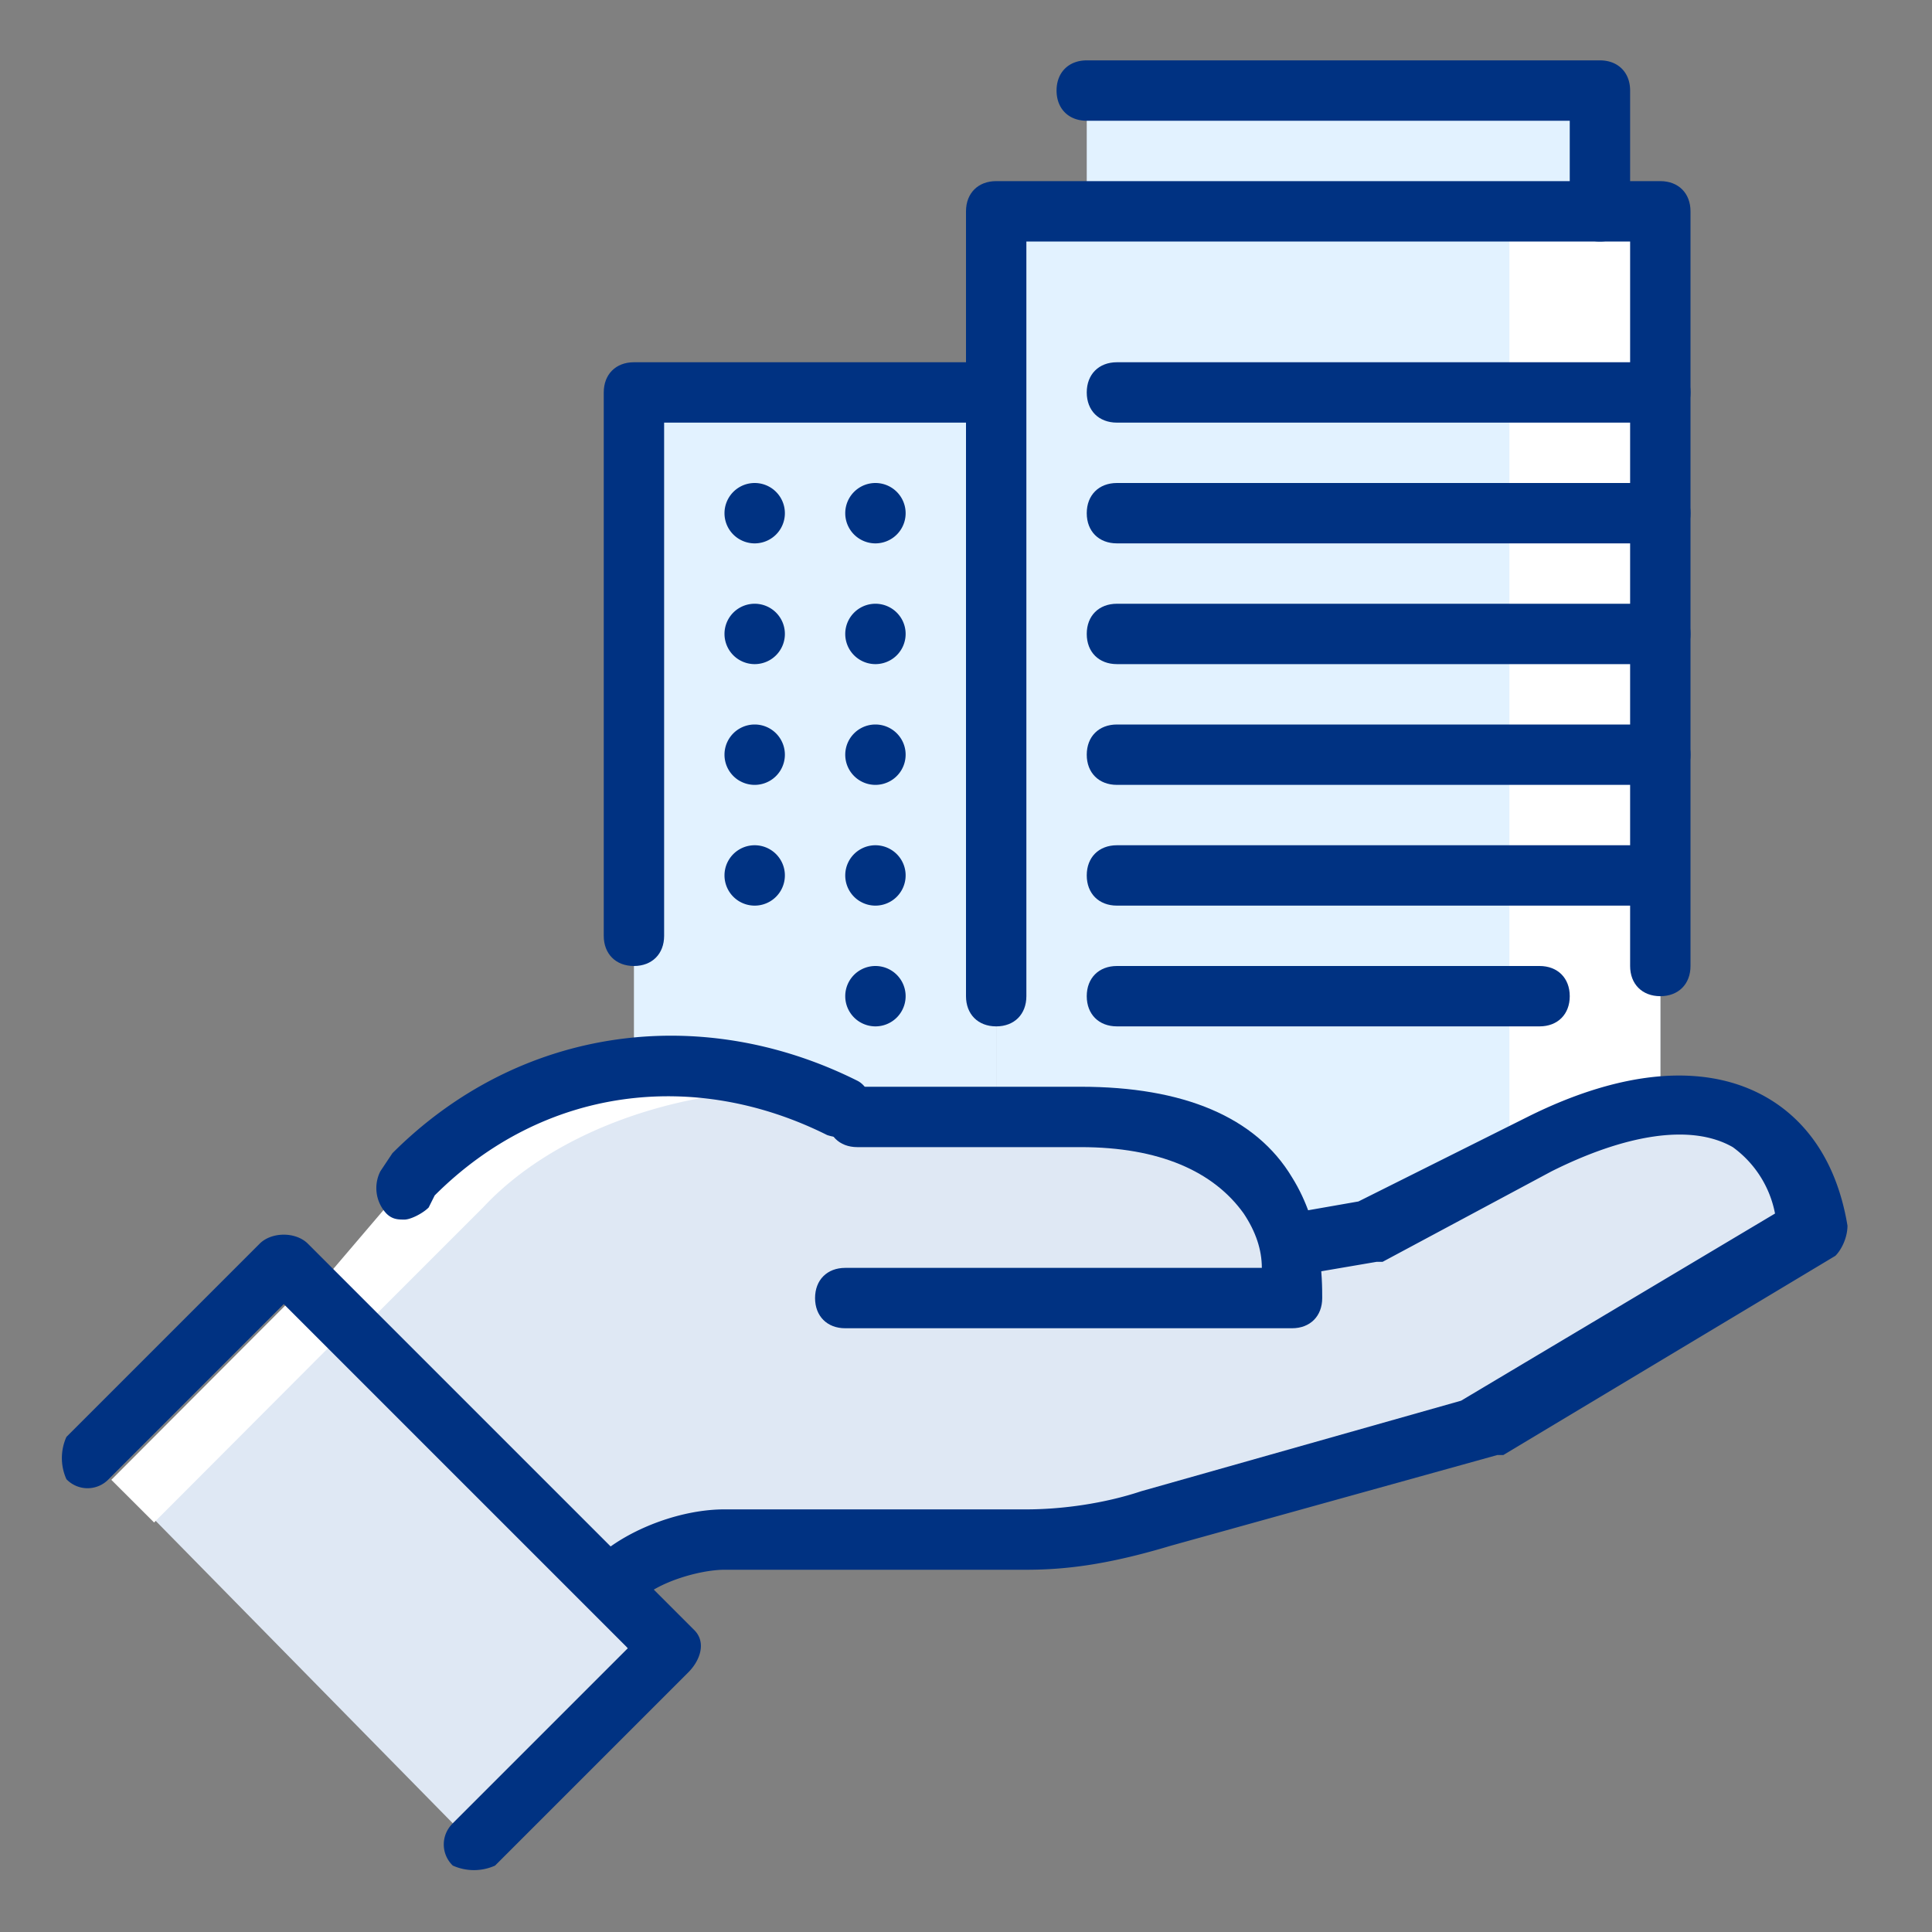 <svg width="24" height="24" fill="none" xmlns="http://www.w3.org/2000/svg" viewBox="0 0 24 24"><rect x="0" y="0" width="24" height="24" fill="#808080" stroke="none"/><path d="M12.375 16.875 7.875 15V4.875h4.5v12Z" fill="#E2F2FF"/><path d="M7.875 12c-.225 0-.375-.15-.375-.375v-6.75c0-.225.15-.375.375-.375h4.5c.225 0 .375.15.375.375s-.15.375-.375.375H8.25v6.375c0 .225-.15.375-.375.375Z" fill="#003282"/><path d="M19.875 1.125H13.5v1.5h6.375v-1.5ZM20.625 2.625h-8.25V16.5h8.25V2.625Z" fill="#E2F2FF"/><path d="M20.625 2.625H18.75V16.5h1.875V2.625Z" fill="#fff"/><path d="M19.125 12.75h-5.25c-.225 0-.375-.15-.375-.375s.15-.375.375-.375h5.25c.225 0 .375.15.375.375s-.15.375-.375.375ZM20.25 11.25h-6.375c-.225 0-.375-.15-.375-.375s.15-.375.375-.375h6.375c.225 0 .375.15.375.375s-.15.375-.375.375ZM20.625 9.75h-6.75c-.225 0-.375-.15-.375-.375S13.65 9 13.875 9h6.75c.225 0 .375.15.375.375s-.15.375-.375.375ZM20.625 8.25h-6.75c-.225 0-.375-.15-.375-.375s.15-.375.375-.375h6.75c.225 0 .375.15.375.375s-.15.375-.375.375ZM20.625 5.25h-6.75c-.225 0-.375-.15-.375-.375s.15-.375.375-.375h6.75c.225 0 .375.15.375.375s-.15.375-.375.375ZM20.625 6.75h-6.75c-.225 0-.375-.15-.375-.375S13.65 6 13.875 6h6.75c.225 0 .375.15.375.375s-.15.375-.375.375Z" fill="#003282"/><path d="M12.375 12.75c-.225 0-.375-.15-.375-.375v-9.75c0-.225.15-.375.375-.375h8.25c.225 0 .375.15.375.375V12c0 .225-.15.375-.375.375s-.375-.15-.375-.375V3h-7.5v9.375c0 .225-.15.375-.375.375Z" fill="#003282"/><path d="M19.875 3c-.225 0-.375-.15-.375-.375V1.5h-6c-.225 0-.375-.15-.375-.375s.15-.375.375-.375h6.375c.225 0 .375.15.375.375v1.5c0 .225-.15.375-.375.375ZM10.875 6.75a.375.375 0 1 0 0-.75.375.375 0 0 0 0 .75ZM9.375 6.75a.375.375 0 1 0 0-.75.375.375 0 0 0 0 .75ZM9.375 8.25a.375.375 0 1 0 0-.75.375.375 0 0 0 0 .75ZM9.375 9.75a.375.375 0 1 0 0-.75.375.375 0 0 0 0 .75ZM9.375 11.25a.375.375 0 1 0 0-.75.375.375 0 0 0 0 .75ZM10.875 8.25a.375.375 0 1 0 0-.75.375.375 0 0 0 0 .75ZM10.875 9.75a.375.375 0 1 0 0-.75.375.375 0 0 0 0 .75ZM10.875 11.25a.375.375 0 1 0 0-.75.375.375 0 0 0 0 .75ZM10.875 12.75a.375.375 0 1 0 0-.75.375.375 0 0 0 0 .75Z" fill="#003282"/><path d="M11.55 14.55c-1.725-1.8-4.575-1.8-6.375 0L3 17.1l3.75 3.3.9-.825c.3-.3.9-.525 1.35-.525h3.75c.525 0 1.05-.075 1.5-.225L18.3 17.7l3.975-2.25c.45-.3-.3-2.25-2.325-1.5-1.05.375-2.475.9-3.075 1.275l-3.075.525c-.375.15-.975 0-1.275-.3l-.975-.9Z" fill="#fff"/><path d="m14.25 18.9 4.05-1.125 3.975-2.25c.45-.3-.3-2.25-2.325-1.5-1.05.375-2.475.9-3.075 1.275l-3.075.525c-.375.15-.975 0-1.275-.3l-1.05-1.05a4.927 4.927 0 0 0-1.275-.9c-1.275-.15-3.15.3-4.2 1.425l-1.5 1.5 2.625 3.6.6-.525c.3-.3.9-.525 1.35-.525h3.75c.45.075.975 0 1.425-.15Z" fill="#DFE8F4"/><path d="M5.025 15.15c-.075 0-.15 0-.225-.075a.462.462 0 0 1-.075-.525l.15-.225c1.575-1.575 3.825-1.875 5.775-.9.15.075.225.3.15.525-.075.15-.3.225-.525.15-1.65-.825-3.525-.6-4.875.75l-.075.15c-.075.075-.225.15-.3.15ZM7.125 20.25c-.15 0-.3-.075-.3-.225-.075-.15 0-.375.15-.525l.525-.225c.375-.3.975-.525 1.5-.525h3.75c.45 0 .975-.075 1.425-.225L18.15 17.4l3.9-2.325a1.327 1.327 0 0 0-.525-.825c-.525-.3-1.35-.15-2.25.3l-2.1 1.125H17.1l-3.075.525c-.225 0-.375-.075-.45-.3-.075-.225.075-.375.3-.45l3-.525 2.1-1.05c1.2-.6 2.25-.675 3-.225.375.225.825.675.975 1.575 0 .15-.075.3-.15.375l-4.125 2.475H18.6L14.55 19.2c-.75.225-1.275.3-1.8.3H9c-.3 0-.825.15-1.05.375l-.075.075-.6.3h-.15Z" fill="#003282"/><path d="M10.5 16.125h5.55c0-.375 0-2.25-2.625-2.25H10.65l-.15 2.25Z" fill="#DFE8F4"/><path d="M16.05 16.5H10.5c-.225 0-.375-.15-.375-.375s.15-.375.375-.375h5.175c0-.225-.075-.45-.225-.675-.375-.525-1.05-.825-2.025-.825H10.65c-.225 0-.375-.15-.375-.375s.15-.375.375-.375h2.775c1.275 0 2.175.375 2.625 1.125.375.6.375 1.275.375 1.5 0 .225-.15.375-.375.375Z" fill="#003282"/><path d="M1.425 18.375 3.6 16.2l4.2 4.275-2.175 2.175-4.2-4.275Z" fill="#DFE8F4"/><path d="m3.555 16.206-2.172 2.177.531.53 2.172-2.177-.53-.53Z" fill="#fff"/><path d="m6.74 19.384-2.173 2.177 1.062 1.06 2.172-2.177-1.061-1.06Z" fill="#DFE8F4"/><path d="M6.15 23.175a.64.64 0 0 1-.525 0 .363.363 0 0 1 0-.525L7.8 20.475 3.525 16.2 1.35 18.375a.363.363 0 0 1-.525 0 .64.64 0 0 1 0-.525l2.4-2.4c.15-.15.45-.15.6 0l4.8 4.8c.15.15.075.375-.075.525l-2.4 2.4Z" fill="#003282"/></svg>